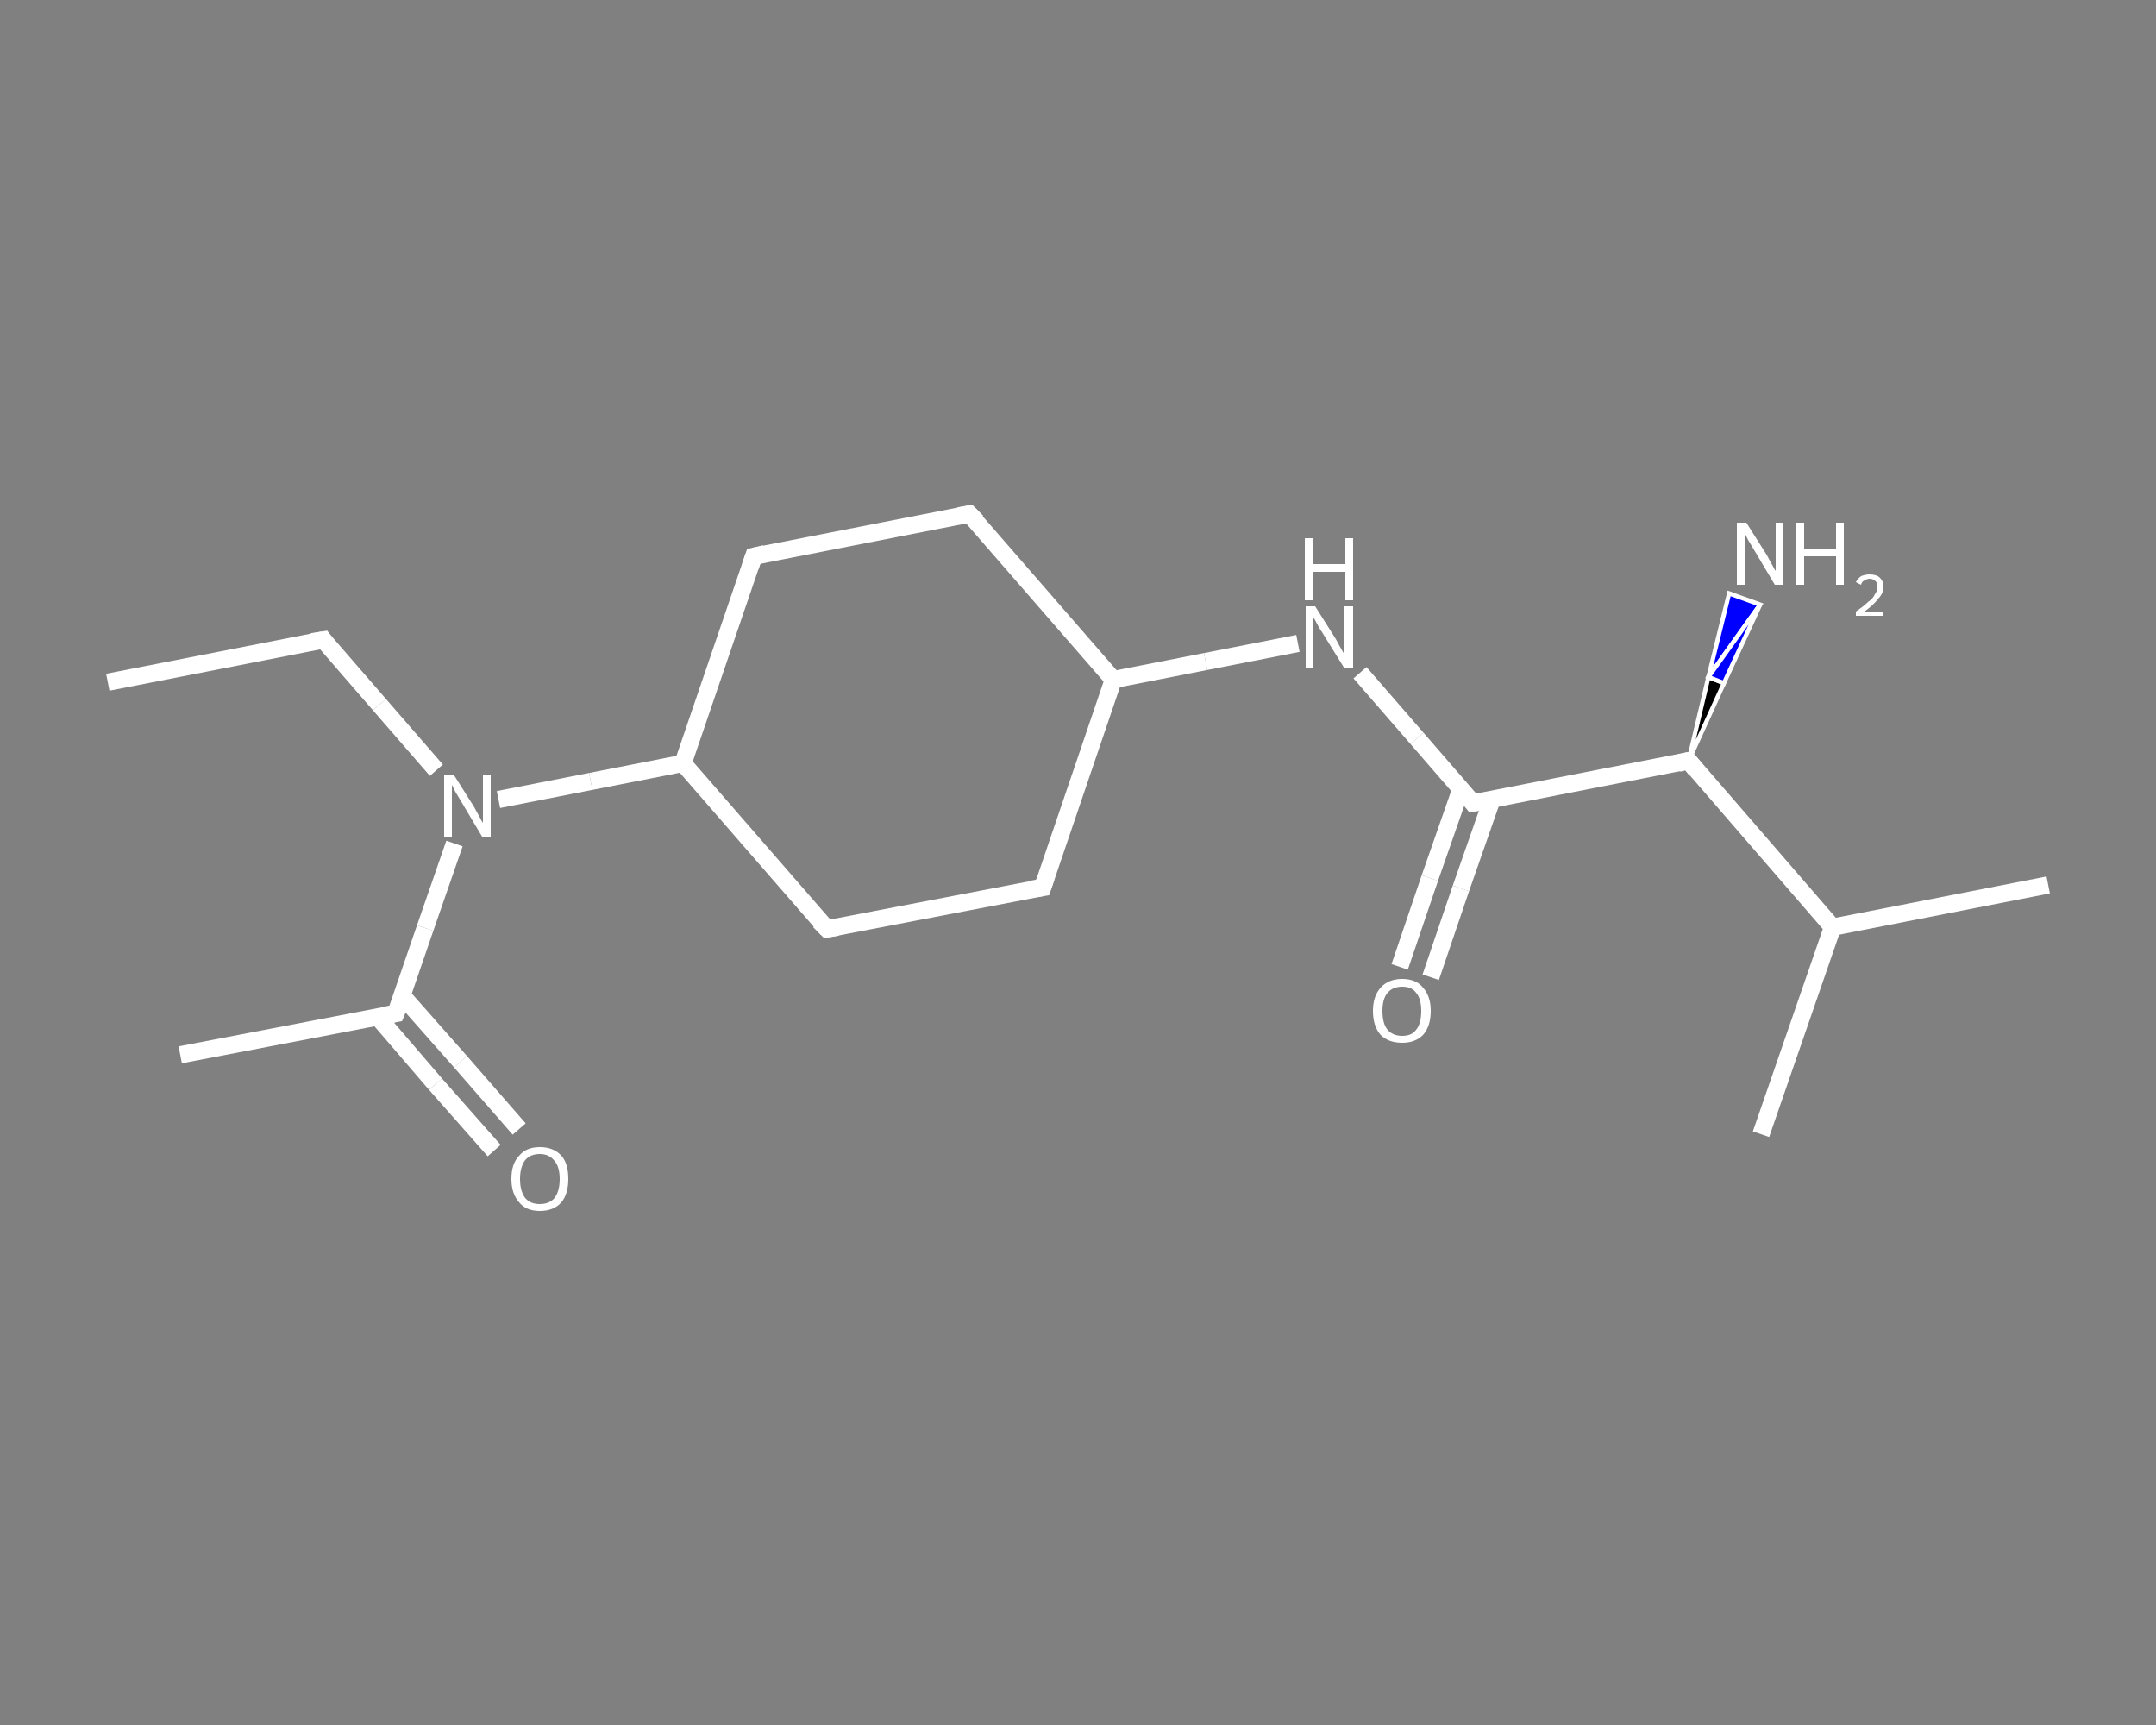 <?xml version='1.0' encoding='iso-8859-1'?>
<svg version='1.1' baseProfile='full'
              xmlns='http://www.w3.org/2000/svg'
                      xmlns:rdkit='http://www.rdkit.org/xml'
                      xmlns:xlink='http://www.w3.org/1999/xlink'
                  xml:space='preserve'
width='250px' height='200px' viewBox='0 0 250 200'>
<rect x="0" y="0" width="250" height="200" fill="#808080" stroke="none"/>
<!-- END OF HEADER -->
<rect style='opacity:1.0;fill:transparent;stroke:none' width='250.0' height='200.0' x='0.0' y='0.0'> </rect>
<path class='bond-0 atom-0 atom-1' d='M 12.5,79.1 L 37.5,74.2' style='fill:none;fill-rule:evenodd;stroke:#FFFFFF;stroke-width:2.0px;stroke-linecap:butt;stroke-linejoin:miter;stroke-opacity:1' />
<path class='bond-1 atom-1 atom-2' d='M 37.5,74.2 L 44.0,81.7' style='fill:none;fill-rule:evenodd;stroke:#FFFFFF;stroke-width:2.0px;stroke-linecap:butt;stroke-linejoin:miter;stroke-opacity:1' />
<path class='bond-1 atom-1 atom-2' d='M 44.0,81.7 L 50.6,89.3' style='fill:none;fill-rule:evenodd;stroke:#FFFFFF;stroke-width:2.0px;stroke-linecap:butt;stroke-linejoin:miter;stroke-opacity:1' />
<path class='bond-2 atom-2 atom-3' d='M 52.7,97.8 L 49.3,107.6' style='fill:none;fill-rule:evenodd;stroke:#FFFFFF;stroke-width:2.0px;stroke-linecap:butt;stroke-linejoin:miter;stroke-opacity:1' />
<path class='bond-2 atom-2 atom-3' d='M 49.3,107.6 L 45.9,117.5' style='fill:none;fill-rule:evenodd;stroke:#FFFFFF;stroke-width:2.0px;stroke-linecap:butt;stroke-linejoin:miter;stroke-opacity:1' />
<path class='bond-3 atom-3 atom-4' d='M 45.9,117.5 L 20.9,122.3' style='fill:none;fill-rule:evenodd;stroke:#FFFFFF;stroke-width:2.0px;stroke-linecap:butt;stroke-linejoin:miter;stroke-opacity:1' />
<path class='bond-4 atom-3 atom-5' d='M 43.8,117.9 L 50.5,125.7' style='fill:none;fill-rule:evenodd;stroke:#FFFFFF;stroke-width:2.0px;stroke-linecap:butt;stroke-linejoin:miter;stroke-opacity:1' />
<path class='bond-4 atom-3 atom-5' d='M 50.5,125.7 L 57.3,133.4' style='fill:none;fill-rule:evenodd;stroke:#FFFFFF;stroke-width:2.0px;stroke-linecap:butt;stroke-linejoin:miter;stroke-opacity:1' />
<path class='bond-4 atom-3 atom-5' d='M 46.6,115.4 L 53.4,123.1' style='fill:none;fill-rule:evenodd;stroke:#FFFFFF;stroke-width:2.0px;stroke-linecap:butt;stroke-linejoin:miter;stroke-opacity:1' />
<path class='bond-4 atom-3 atom-5' d='M 53.4,123.1 L 60.2,130.9' style='fill:none;fill-rule:evenodd;stroke:#FFFFFF;stroke-width:2.0px;stroke-linecap:butt;stroke-linejoin:miter;stroke-opacity:1' />
<path class='bond-5 atom-2 atom-6' d='M 57.8,92.7 L 68.5,90.6' style='fill:none;fill-rule:evenodd;stroke:#FFFFFF;stroke-width:2.0px;stroke-linecap:butt;stroke-linejoin:miter;stroke-opacity:1' />
<path class='bond-5 atom-2 atom-6' d='M 68.5,90.6 L 79.2,88.5' style='fill:none;fill-rule:evenodd;stroke:#FFFFFF;stroke-width:2.0px;stroke-linecap:butt;stroke-linejoin:miter;stroke-opacity:1' />
<path class='bond-6 atom-6 atom-7' d='M 79.2,88.5 L 87.4,64.5' style='fill:none;fill-rule:evenodd;stroke:#FFFFFF;stroke-width:2.0px;stroke-linecap:butt;stroke-linejoin:miter;stroke-opacity:1' />
<path class='bond-7 atom-7 atom-8' d='M 87.4,64.5 L 112.4,59.6' style='fill:none;fill-rule:evenodd;stroke:#FFFFFF;stroke-width:2.0px;stroke-linecap:butt;stroke-linejoin:miter;stroke-opacity:1' />
<path class='bond-8 atom-8 atom-9' d='M 112.4,59.6 L 129.1,78.8' style='fill:none;fill-rule:evenodd;stroke:#FFFFFF;stroke-width:2.0px;stroke-linecap:butt;stroke-linejoin:miter;stroke-opacity:1' />
<path class='bond-9 atom-9 atom-10' d='M 129.1,78.8 L 139.8,76.7' style='fill:none;fill-rule:evenodd;stroke:#FFFFFF;stroke-width:2.0px;stroke-linecap:butt;stroke-linejoin:miter;stroke-opacity:1' />
<path class='bond-9 atom-9 atom-10' d='M 139.8,76.7 L 150.5,74.6' style='fill:none;fill-rule:evenodd;stroke:#FFFFFF;stroke-width:2.0px;stroke-linecap:butt;stroke-linejoin:miter;stroke-opacity:1' />
<path class='bond-10 atom-10 atom-11' d='M 157.7,78.0 L 164.3,85.6' style='fill:none;fill-rule:evenodd;stroke:#FFFFFF;stroke-width:2.0px;stroke-linecap:butt;stroke-linejoin:miter;stroke-opacity:1' />
<path class='bond-10 atom-10 atom-11' d='M 164.3,85.6 L 170.8,93.1' style='fill:none;fill-rule:evenodd;stroke:#FFFFFF;stroke-width:2.0px;stroke-linecap:butt;stroke-linejoin:miter;stroke-opacity:1' />
<path class='bond-11 atom-11 atom-12' d='M 169.4,91.5 L 165.8,101.8' style='fill:none;fill-rule:evenodd;stroke:#FFFFFF;stroke-width:2.0px;stroke-linecap:butt;stroke-linejoin:miter;stroke-opacity:1' />
<path class='bond-11 atom-11 atom-12' d='M 165.8,101.8 L 162.3,112.1' style='fill:none;fill-rule:evenodd;stroke:#FFFFFF;stroke-width:2.0px;stroke-linecap:butt;stroke-linejoin:miter;stroke-opacity:1' />
<path class='bond-11 atom-11 atom-12' d='M 173.0,92.7 L 169.4,103.0' style='fill:none;fill-rule:evenodd;stroke:#FFFFFF;stroke-width:2.0px;stroke-linecap:butt;stroke-linejoin:miter;stroke-opacity:1' />
<path class='bond-11 atom-11 atom-12' d='M 169.4,103.0 L 165.9,113.3' style='fill:none;fill-rule:evenodd;stroke:#FFFFFF;stroke-width:2.0px;stroke-linecap:butt;stroke-linejoin:miter;stroke-opacity:1' />
<path class='bond-12 atom-11 atom-13' d='M 170.8,93.1 L 195.8,88.2' style='fill:none;fill-rule:evenodd;stroke:#FFFFFF;stroke-width:2.0px;stroke-linecap:butt;stroke-linejoin:miter;stroke-opacity:1' />
<path class='bond-13 atom-13 atom-14' d='M 195.8,88.2 L 198.1,78.5 L 199.9,79.2 Z' style='fill:#000000;fill-rule:evenodd;fill-opacity:1;stroke:#FFFFFF;stroke-width:0.5px;stroke-linecap:butt;stroke-linejoin:miter;stroke-opacity:1;' />
<path class='bond-13 atom-13 atom-14' d='M 198.1,78.5 L 204.1,70.1 L 200.5,68.8 Z' style='fill:#0000FF;fill-rule:evenodd;fill-opacity:1;stroke:#FFFFFF;stroke-width:0.5px;stroke-linecap:butt;stroke-linejoin:miter;stroke-opacity:1;' />
<path class='bond-13 atom-13 atom-14' d='M 198.1,78.5 L 199.9,79.2 L 204.1,70.1 Z' style='fill:#0000FF;fill-rule:evenodd;fill-opacity:1;stroke:#FFFFFF;stroke-width:0.5px;stroke-linecap:butt;stroke-linejoin:miter;stroke-opacity:1;' />
<path class='bond-14 atom-13 atom-15' d='M 195.8,88.2 L 212.5,107.5' style='fill:none;fill-rule:evenodd;stroke:#FFFFFF;stroke-width:2.0px;stroke-linecap:butt;stroke-linejoin:miter;stroke-opacity:1' />
<path class='bond-15 atom-15 atom-16' d='M 212.5,107.5 L 237.5,102.6' style='fill:none;fill-rule:evenodd;stroke:#FFFFFF;stroke-width:2.0px;stroke-linecap:butt;stroke-linejoin:miter;stroke-opacity:1' />
<path class='bond-16 atom-15 atom-17' d='M 212.5,107.5 L 204.2,131.5' style='fill:none;fill-rule:evenodd;stroke:#FFFFFF;stroke-width:2.0px;stroke-linecap:butt;stroke-linejoin:miter;stroke-opacity:1' />
<path class='bond-17 atom-9 atom-18' d='M 129.1,78.8 L 120.9,102.9' style='fill:none;fill-rule:evenodd;stroke:#FFFFFF;stroke-width:2.0px;stroke-linecap:butt;stroke-linejoin:miter;stroke-opacity:1' />
<path class='bond-18 atom-18 atom-19' d='M 120.9,102.9 L 95.9,107.7' style='fill:none;fill-rule:evenodd;stroke:#FFFFFF;stroke-width:2.0px;stroke-linecap:butt;stroke-linejoin:miter;stroke-opacity:1' />
<path class='bond-19 atom-19 atom-6' d='M 95.9,107.7 L 79.2,88.5' style='fill:none;fill-rule:evenodd;stroke:#FFFFFF;stroke-width:2.0px;stroke-linecap:butt;stroke-linejoin:miter;stroke-opacity:1' />
<path d='M 36.2,74.4 L 37.5,74.2 L 37.8,74.6' style='fill:none;stroke:#FFFFFF;stroke-width:2.0px;stroke-linecap:butt;stroke-linejoin:miter;stroke-opacity:1;' />
<path d='M 46.1,117.0 L 45.9,117.5 L 44.7,117.7' style='fill:none;stroke:#FFFFFF;stroke-width:2.0px;stroke-linecap:butt;stroke-linejoin:miter;stroke-opacity:1;' />
<path d='M 87.0,65.7 L 87.4,64.5 L 88.7,64.2' style='fill:none;stroke:#FFFFFF;stroke-width:2.0px;stroke-linecap:butt;stroke-linejoin:miter;stroke-opacity:1;' />
<path d='M 111.2,59.8 L 112.4,59.6 L 113.3,60.5' style='fill:none;stroke:#FFFFFF;stroke-width:2.0px;stroke-linecap:butt;stroke-linejoin:miter;stroke-opacity:1;' />
<path d='M 170.5,92.7 L 170.8,93.1 L 172.1,92.9' style='fill:none;stroke:#FFFFFF;stroke-width:2.0px;stroke-linecap:butt;stroke-linejoin:miter;stroke-opacity:1;' />
<path d='M 194.6,88.5 L 195.8,88.2 L 196.6,89.2' style='fill:none;stroke:#FFFFFF;stroke-width:2.0px;stroke-linecap:butt;stroke-linejoin:miter;stroke-opacity:1;' />
<path d='M 121.3,101.7 L 120.9,102.9 L 119.6,103.1' style='fill:none;stroke:#FFFFFF;stroke-width:2.0px;stroke-linecap:butt;stroke-linejoin:miter;stroke-opacity:1;' />
<path d='M 97.1,107.5 L 95.9,107.7 L 95.0,106.8' style='fill:none;stroke:#FFFFFF;stroke-width:2.0px;stroke-linecap:butt;stroke-linejoin:miter;stroke-opacity:1;' />
<path class='atom-2' d='M 52.6 89.8
L 55.0 93.6
Q 55.2 94.0, 55.6 94.7
Q 55.9 95.3, 56.0 95.4
L 56.0 89.8
L 56.9 89.8
L 56.9 97.0
L 55.9 97.0
L 53.4 92.8
Q 53.1 92.3, 52.8 91.8
Q 52.5 91.2, 52.4 91.0
L 52.4 97.0
L 51.5 97.0
L 51.5 89.8
L 52.6 89.8
' fill='#FFFFFF'/>
<path class='atom-5' d='M 59.3 136.7
Q 59.3 134.9, 60.2 134.0
Q 61.0 133.0, 62.6 133.0
Q 64.2 133.0, 65.1 134.0
Q 65.9 134.9, 65.9 136.7
Q 65.9 138.4, 65.1 139.4
Q 64.2 140.4, 62.6 140.4
Q 61.0 140.4, 60.2 139.4
Q 59.3 138.4, 59.3 136.7
M 62.6 139.6
Q 63.7 139.6, 64.3 138.9
Q 64.9 138.1, 64.9 136.7
Q 64.9 135.3, 64.3 134.6
Q 63.7 133.8, 62.6 133.8
Q 61.5 133.8, 60.9 134.5
Q 60.3 135.3, 60.3 136.7
Q 60.3 138.1, 60.9 138.9
Q 61.5 139.6, 62.6 139.6
' fill='#FFFFFF'/>
<path class='atom-10' d='M 152.5 70.3
L 154.9 74.1
Q 155.1 74.5, 155.5 75.2
Q 155.9 75.9, 155.9 75.9
L 155.9 70.3
L 156.9 70.3
L 156.9 77.5
L 155.9 77.5
L 153.3 73.3
Q 153.0 72.9, 152.7 72.3
Q 152.4 71.7, 152.3 71.6
L 152.3 77.5
L 151.4 77.5
L 151.4 70.3
L 152.5 70.3
' fill='#FFFFFF'/>
<path class='atom-10' d='M 151.3 62.4
L 152.3 62.4
L 152.3 65.4
L 156.0 65.4
L 156.0 62.4
L 156.9 62.4
L 156.9 69.6
L 156.0 69.6
L 156.0 66.3
L 152.3 66.3
L 152.3 69.6
L 151.3 69.6
L 151.3 62.4
' fill='#FFFFFF'/>
<path class='atom-12' d='M 159.2 117.2
Q 159.2 115.5, 160.1 114.5
Q 161.0 113.5, 162.6 113.5
Q 164.2 113.5, 165.0 114.5
Q 165.9 115.5, 165.9 117.2
Q 165.9 119.0, 165.0 120.0
Q 164.1 120.9, 162.6 120.9
Q 161.0 120.9, 160.1 120.0
Q 159.2 119.0, 159.2 117.2
M 162.6 120.1
Q 163.7 120.1, 164.2 119.4
Q 164.8 118.7, 164.8 117.2
Q 164.8 115.8, 164.2 115.1
Q 163.7 114.4, 162.6 114.4
Q 161.5 114.4, 160.9 115.1
Q 160.3 115.8, 160.3 117.2
Q 160.3 118.7, 160.9 119.4
Q 161.5 120.1, 162.6 120.1
' fill='#FFFFFF'/>
<path class='atom-14' d='M 202.5 60.6
L 204.9 64.4
Q 205.1 64.8, 205.5 65.5
Q 205.8 66.1, 205.9 66.2
L 205.9 60.6
L 206.8 60.6
L 206.8 67.8
L 205.8 67.8
L 203.3 63.6
Q 203.0 63.1, 202.7 62.6
Q 202.4 62.0, 202.3 61.8
L 202.3 67.8
L 201.4 67.8
L 201.4 60.6
L 202.5 60.6
' fill='#FFFFFF'/>
<path class='atom-14' d='M 208.2 60.6
L 209.2 60.6
L 209.2 63.6
L 212.9 63.6
L 212.9 60.6
L 213.8 60.6
L 213.8 67.8
L 212.9 67.8
L 212.9 64.5
L 209.2 64.5
L 209.2 67.8
L 208.2 67.8
L 208.2 60.6
' fill='#FFFFFF'/>
<path class='atom-14' d='M 215.2 67.5
Q 215.4 67.1, 215.8 66.8
Q 216.3 66.6, 216.8 66.6
Q 217.6 66.6, 218.0 67.0
Q 218.4 67.4, 218.4 68.0
Q 218.4 68.8, 217.8 69.4
Q 217.3 70.1, 216.2 70.9
L 218.4 70.9
L 218.4 71.4
L 215.2 71.4
L 215.2 70.9
Q 216.1 70.3, 216.6 69.8
Q 217.2 69.4, 217.4 68.9
Q 217.7 68.5, 217.7 68.1
Q 217.7 67.6, 217.5 67.4
Q 217.2 67.1, 216.8 67.1
Q 216.5 67.1, 216.2 67.3
Q 215.9 67.4, 215.8 67.8
L 215.2 67.5
' fill='#FFFFFF'/>
</svg>
